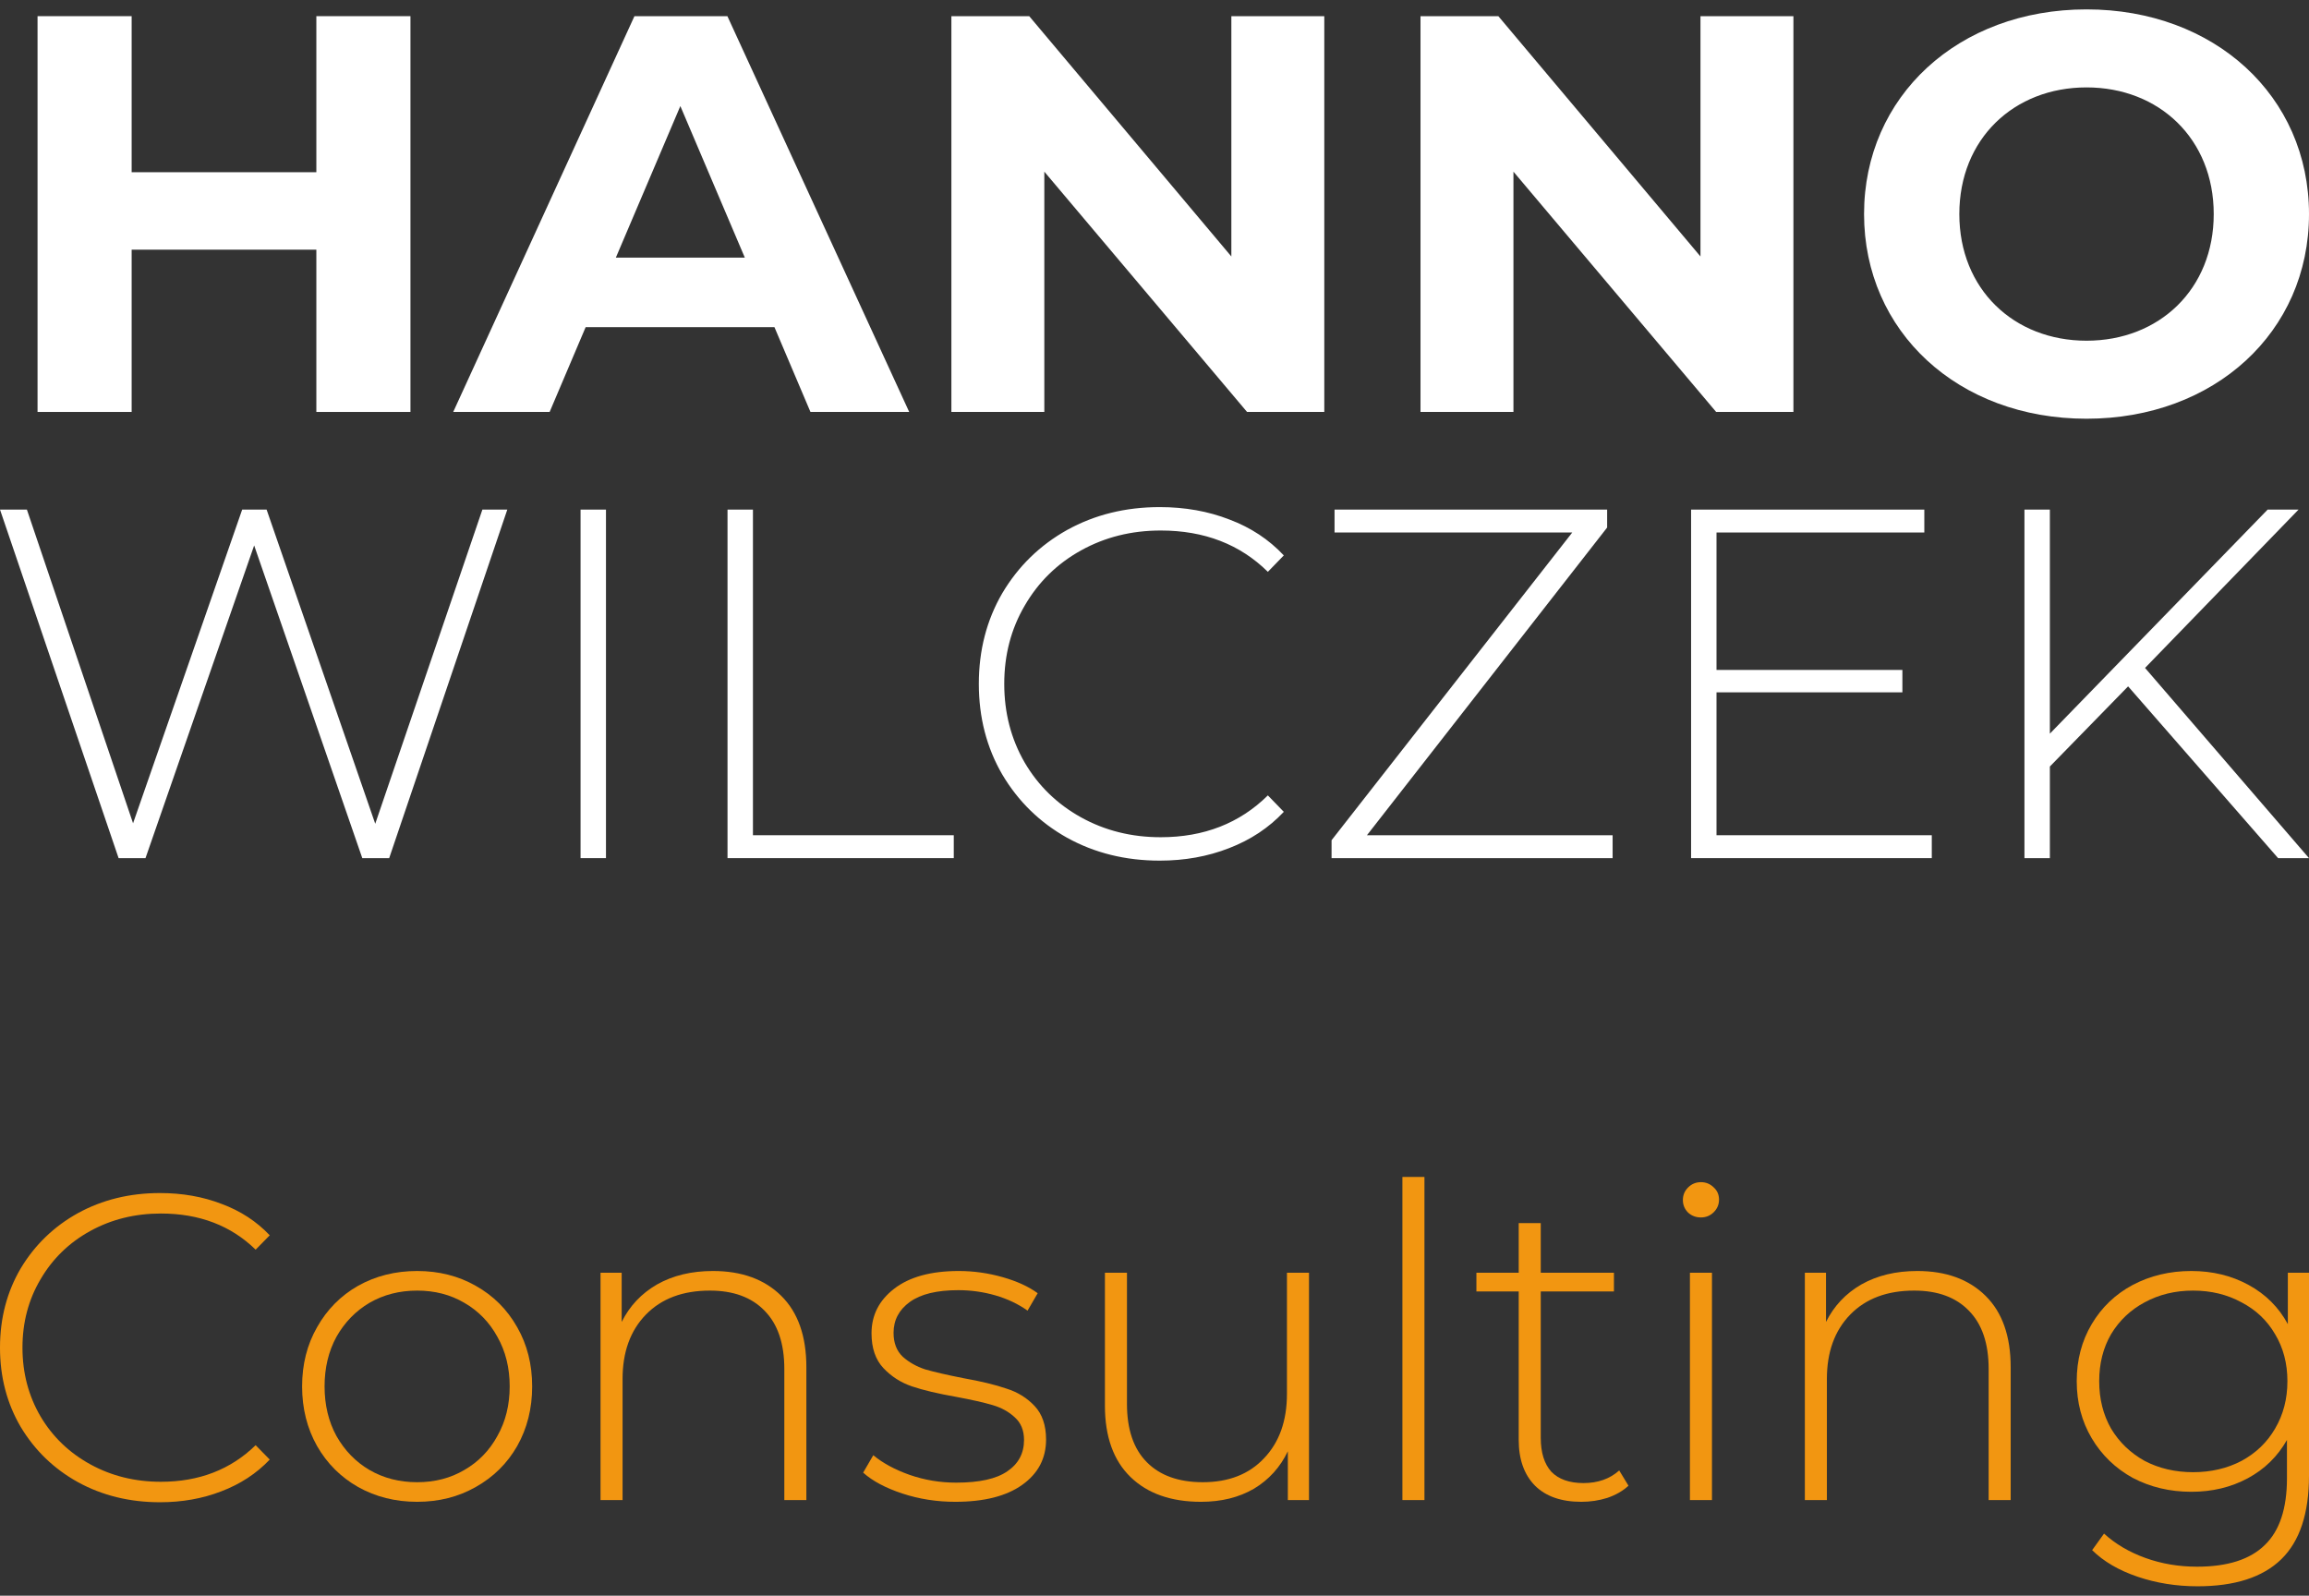 <svg width="123" height="85" viewBox="0 0 123 85" fill="none" xmlns="http://www.w3.org/2000/svg">
<rect x="0" y="0" width="123" height="85" fill="#333333" stroke="none"/>
<path d="M16.852 0.861V9.174H7.013V0.861H2V21.944H7.013V13.3H16.852V21.944H21.865V0.861H16.852Z" fill="white"/>
<path d="M43.173 21.944H48.433L38.748 0.861H33.797L24.143 21.944H29.279L31.198 17.426H41.254L43.173 21.944ZM32.807 13.722L36.242 5.65L39.676 13.722H32.807Z" fill="white"/>
<path d="M65.594 0.861V13.662L54.826 0.861H50.68V21.944H55.631V9.144L66.43 21.944H70.545V0.861H65.594Z" fill="white"/>
<path d="M90.584 0.861V13.662L79.816 0.861H75.67V21.944H80.621V9.144L91.419 21.944H95.535V0.861H90.584Z" fill="white"/>
<path d="M111.149 22.305C117.956 22.305 123 17.697 123 11.403C123 5.108 117.956 0.5 111.149 0.5C104.311 0.5 99.298 5.138 99.298 11.403C99.298 17.667 104.311 22.305 111.149 22.305ZM111.149 18.149C107.281 18.149 104.373 15.408 104.373 11.403C104.373 7.397 107.281 4.656 111.149 4.656C115.017 4.656 117.925 7.397 117.925 11.403C117.925 15.408 115.017 18.149 111.149 18.149Z" fill="white"/>
<path d="M27.024 27.146L20.732 45.712H19.299L13.539 29.055L7.751 45.712H6.318L0 27.146H1.433L7.088 43.856L12.901 27.146H14.202L19.989 43.882L25.697 27.146H27.024Z" fill="white"/>
<path d="M30.926 27.146H32.28V45.712H30.926V27.146Z" fill="white"/>
<path d="M38.755 27.146H40.109V44.492H50.807V45.712H38.755V27.146Z" fill="white"/>
<path d="M61.778 45.845C59.956 45.845 58.31 45.438 56.841 44.625C55.39 43.812 54.239 42.689 53.39 41.256C52.558 39.824 52.142 38.215 52.142 36.429C52.142 34.643 52.558 33.034 53.39 31.602C54.239 30.169 55.39 29.047 56.841 28.233C58.31 27.42 59.956 27.013 61.778 27.013C63.123 27.013 64.362 27.234 65.495 27.676C66.627 28.101 67.592 28.737 68.388 29.586L67.539 30.461C66.052 28.994 64.15 28.26 61.831 28.26C60.274 28.26 58.858 28.613 57.584 29.321C56.31 30.028 55.31 31.009 54.584 32.265C53.859 33.503 53.496 34.891 53.496 36.429C53.496 37.968 53.859 39.364 54.584 40.62C55.31 41.858 56.31 42.83 57.584 43.538C58.858 44.245 60.274 44.598 61.831 44.598C64.132 44.598 66.034 43.856 67.539 42.37L68.388 43.246C67.592 44.094 66.618 44.74 65.468 45.182C64.336 45.624 63.106 45.845 61.778 45.845Z" fill="white"/>
<path d="M85.904 44.492V45.712H70.932V44.758L83.754 28.366H71.091V27.146H85.612V28.101L72.817 44.492H85.904Z" fill="white"/>
<path d="M102.906 44.492V45.712H90.084V27.146H102.508V28.366H91.438V35.687H101.34V36.88H91.438V44.492H102.906Z" fill="white"/>
<path d="M113.364 36.562L109.196 40.832V45.712H107.842V27.146H109.196V39.081L120.797 27.146H122.443L114.266 35.58L123 45.712H121.354L113.364 36.562Z" fill="white"/>
<path d="M8.523 80.023C6.911 80.023 5.455 79.667 4.156 78.956C2.872 78.245 1.855 77.263 1.103 76.01C0.368 74.757 0 73.35 0 71.788C0 70.226 0.368 68.819 1.103 67.566C1.855 66.314 2.872 65.332 4.156 64.62C5.455 63.909 6.911 63.553 8.523 63.553C9.712 63.553 10.808 63.746 11.81 64.133C12.812 64.504 13.665 65.061 14.369 65.803L13.618 66.569C12.303 65.285 10.62 64.643 8.57 64.643C7.192 64.643 5.94 64.953 4.813 65.571C3.686 66.19 2.802 67.048 2.16 68.146C1.518 69.229 1.197 70.443 1.197 71.788C1.197 73.133 1.518 74.355 2.16 75.453C2.802 76.536 3.686 77.386 4.813 78.005C5.94 78.624 7.192 78.933 8.57 78.933C10.605 78.933 12.287 78.283 13.618 76.984L14.369 77.75C13.665 78.492 12.804 79.056 11.786 79.443C10.785 79.83 9.697 80.023 8.523 80.023Z" fill="#F29611"/>
<path d="M22.221 80C21.062 80 20.014 79.737 19.074 79.211C18.151 78.685 17.423 77.959 16.891 77.031C16.359 76.087 16.093 75.028 16.093 73.853C16.093 72.677 16.359 71.626 16.891 70.698C17.423 69.754 18.151 69.02 19.074 68.494C20.014 67.968 21.062 67.705 22.221 67.705C23.379 67.705 24.42 67.968 25.343 68.494C26.282 69.02 27.018 69.754 27.55 70.698C28.082 71.626 28.348 72.677 28.348 73.853C28.348 75.028 28.082 76.087 27.55 77.031C27.018 77.959 26.282 78.685 25.343 79.211C24.42 79.737 23.379 80 22.221 80ZM22.221 78.956C23.16 78.956 23.997 78.74 24.733 78.306C25.484 77.874 26.071 77.27 26.494 76.497C26.932 75.724 27.151 74.842 27.151 73.853C27.151 72.863 26.932 71.981 26.494 71.208C26.071 70.435 25.484 69.832 24.733 69.399C23.997 68.966 23.16 68.749 22.221 68.749C21.281 68.749 20.436 68.966 19.685 69.399C18.949 69.832 18.362 70.435 17.924 71.208C17.501 71.981 17.29 72.863 17.29 73.853C17.29 74.842 17.501 75.724 17.924 76.497C18.362 77.27 18.949 77.874 19.685 78.306C20.436 78.74 21.281 78.956 22.221 78.956Z" fill="#F29611"/>
<path d="M37.977 67.705C39.511 67.705 40.724 68.146 41.617 69.028C42.509 69.909 42.955 71.177 42.955 72.832V79.907H41.781V72.925C41.781 71.564 41.429 70.528 40.724 69.816C40.036 69.105 39.065 68.749 37.813 68.749C36.373 68.749 35.238 69.175 34.409 70.025C33.579 70.876 33.164 72.02 33.164 73.458V79.907H31.99V67.798H33.117V70.419C33.54 69.569 34.166 68.904 34.996 68.424C35.841 67.945 36.835 67.705 37.977 67.705Z" fill="#F29611"/>
<path d="M50.887 80C49.901 80 48.962 79.853 48.07 79.559C47.178 79.265 46.481 78.894 45.98 78.446L46.52 77.518C47.021 77.935 47.663 78.283 48.446 78.562C49.244 78.84 50.073 78.979 50.934 78.979C52.171 78.979 53.079 78.778 53.658 78.376C54.253 77.974 54.55 77.417 54.55 76.706C54.55 76.196 54.386 75.793 54.057 75.5C53.744 75.206 53.353 74.989 52.883 74.85C52.413 74.711 51.764 74.564 50.934 74.409C49.964 74.239 49.181 74.054 48.586 73.853C47.992 73.652 47.483 73.327 47.06 72.878C46.638 72.43 46.426 71.811 46.426 71.023C46.426 70.064 46.825 69.275 47.624 68.656C48.438 68.022 49.588 67.705 51.075 67.705C51.858 67.705 52.633 67.814 53.4 68.03C54.166 68.247 54.793 68.533 55.278 68.888L54.738 69.816C54.237 69.461 53.666 69.19 53.024 69.004C52.382 68.819 51.725 68.726 51.052 68.726C49.909 68.726 49.048 68.935 48.469 69.352C47.89 69.77 47.6 70.319 47.6 70.999C47.6 71.541 47.765 71.966 48.093 72.275C48.422 72.569 48.821 72.793 49.291 72.948C49.776 73.087 50.449 73.242 51.31 73.412C52.265 73.582 53.032 73.768 53.611 73.969C54.206 74.154 54.706 74.463 55.114 74.897C55.52 75.329 55.724 75.925 55.724 76.683C55.724 77.688 55.301 78.492 54.456 79.095C53.611 79.698 52.421 80 50.887 80Z" fill="#F29611"/>
<path d="M69.73 67.798V79.907H68.603V77.309C68.196 78.16 67.593 78.825 66.795 79.304C65.997 79.768 65.058 80 63.978 80C62.381 80 61.129 79.559 60.221 78.678C59.313 77.796 58.859 76.528 58.859 74.873V67.798H60.033V74.781C60.033 76.141 60.385 77.178 61.09 77.889C61.794 78.6 62.788 78.956 64.072 78.956C65.449 78.956 66.537 78.531 67.335 77.68C68.149 76.83 68.556 75.685 68.556 74.247V67.798H69.73Z" fill="#F29611"/>
<path d="M74.706 62.695H75.88V79.907H74.706V62.695Z" fill="#F29611"/>
<path d="M86.749 79.142C86.451 79.42 86.076 79.636 85.622 79.791C85.183 79.93 84.722 80 84.236 80C83.172 80 82.35 79.714 81.771 79.142C81.192 78.554 80.902 77.742 80.902 76.706V68.796H78.648V67.798H80.902V65.154H82.076V67.798H85.974V68.796H82.076V76.59C82.076 77.379 82.264 77.982 82.64 78.399C83.031 78.801 83.602 79.002 84.354 79.002C85.121 79.002 85.755 78.778 86.255 78.33L86.749 79.142Z" fill="#F29611"/>
<path d="M90.022 67.798H91.196V79.907H90.022V67.798ZM90.609 64.852C90.343 64.852 90.116 64.767 89.928 64.597C89.741 64.411 89.647 64.187 89.647 63.924C89.647 63.661 89.741 63.437 89.928 63.252C90.116 63.066 90.343 62.973 90.609 62.973C90.876 62.973 91.102 63.066 91.29 63.252C91.478 63.422 91.572 63.638 91.572 63.901C91.572 64.164 91.478 64.388 91.29 64.574C91.102 64.759 90.876 64.852 90.609 64.852Z" fill="#F29611"/>
<path d="M102.131 67.705C103.665 67.705 104.878 68.146 105.771 69.028C106.663 69.909 107.109 71.177 107.109 72.832V79.907H105.935V72.925C105.935 71.564 105.583 70.528 104.878 69.816C104.19 69.105 103.219 68.749 101.967 68.749C100.527 68.749 99.392 69.175 98.563 70.025C97.733 70.876 97.318 72.02 97.318 73.458V79.907H96.144V67.798H97.271V70.419C97.694 69.569 98.32 68.904 99.15 68.424C99.995 67.945 100.989 67.705 102.131 67.705Z" fill="#F29611"/>
<path d="M123 67.798V78.608C123 80.618 122.507 82.103 121.521 83.062C120.535 84.021 119.048 84.5 117.06 84.5C115.933 84.5 114.869 84.33 113.867 83.99C112.865 83.65 112.059 83.178 111.448 82.575L112.082 81.693C112.693 82.25 113.428 82.683 114.289 82.992C115.15 83.302 116.066 83.456 117.036 83.456C118.664 83.456 119.869 83.07 120.652 82.296C121.435 81.539 121.826 80.356 121.826 78.747V76.706C121.325 77.587 120.629 78.268 119.736 78.747C118.844 79.227 117.842 79.466 116.731 79.466C115.589 79.466 114.548 79.219 113.608 78.724C112.685 78.214 111.957 77.51 111.425 76.613C110.893 75.716 110.627 74.703 110.627 73.574C110.627 72.445 110.893 71.432 111.425 70.535C111.957 69.638 112.685 68.943 113.608 68.448C114.548 67.953 115.589 67.705 116.731 67.705C117.858 67.705 118.876 67.953 119.783 68.448C120.691 68.943 121.388 69.638 121.873 70.535V67.798H123ZM116.825 78.422C117.78 78.422 118.641 78.221 119.408 77.819C120.175 77.402 120.77 76.83 121.192 76.103C121.63 75.361 121.85 74.518 121.85 73.574C121.85 72.631 121.63 71.796 121.192 71.069C120.77 70.342 120.175 69.778 119.408 69.376C118.641 68.958 117.78 68.749 116.825 68.749C115.87 68.749 115.009 68.958 114.242 69.376C113.491 69.778 112.896 70.342 112.458 71.069C112.035 71.796 111.824 72.631 111.824 73.574C111.824 74.518 112.035 75.361 112.458 76.103C112.896 76.83 113.491 77.402 114.242 77.819C115.009 78.221 115.87 78.422 116.825 78.422Z" fill="#F29611"/>
</svg>
